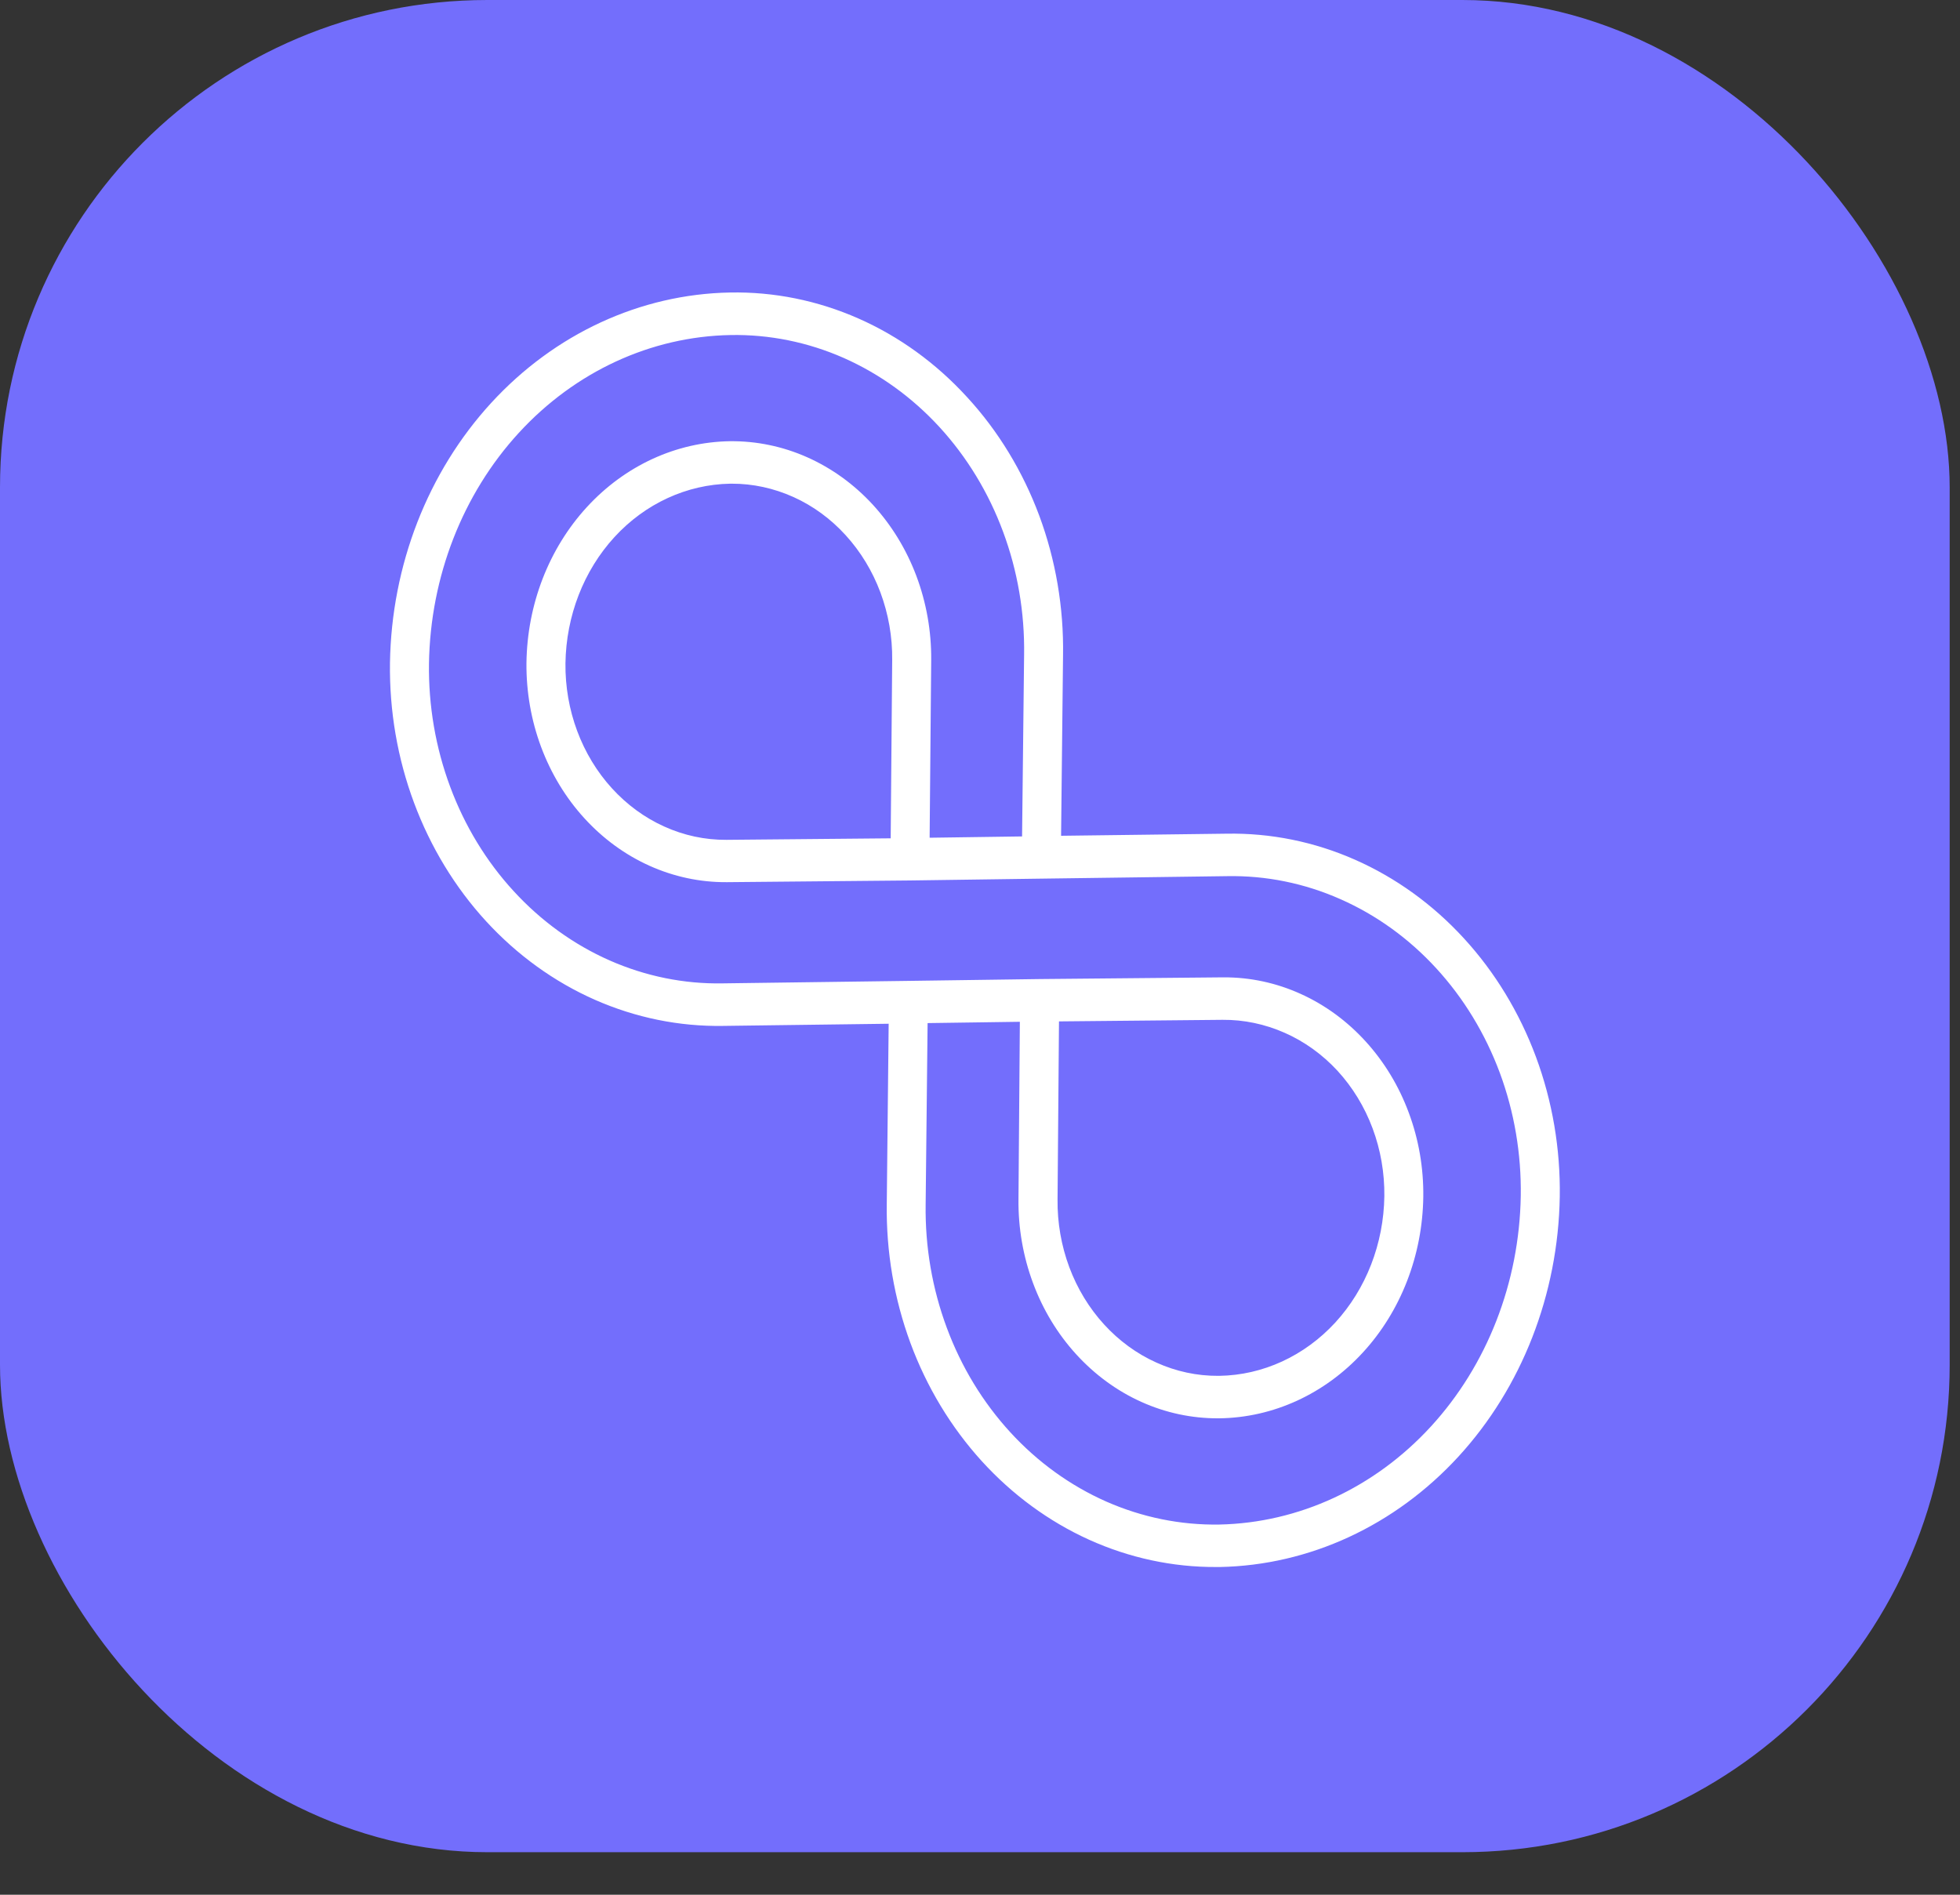 <svg xmlns="http://www.w3.org/2000/svg" width="30" height="29" viewBox="0 0 30 29" fill="none"><rect x="0" y="0" width="30" height="29" fill="#333333" stroke="none"/><rect width="29.842" height="28.349" rx="7.46" fill="#736EFC"></rect><path d="M14.802 6.078C14.328 5.559 13.762 5.149 13.138 4.874C12.514 4.599 11.846 4.464 11.174 4.477C9.801 4.502 8.49 5.108 7.519 6.166C6.548 7.224 5.992 8.651 5.969 10.147C5.959 10.88 6.084 11.607 6.337 12.286C6.59 12.965 6.965 13.582 7.44 14.1C7.916 14.618 8.482 15.027 9.105 15.302C9.729 15.577 10.396 15.713 11.069 15.702L13.602 15.669L13.573 18.431C13.563 19.158 13.686 19.88 13.935 20.555C14.184 21.229 14.555 21.843 15.024 22.36C15.494 22.877 16.053 23.287 16.669 23.566C17.286 23.845 17.948 23.987 18.615 23.984H18.671C20.043 23.957 21.352 23.351 22.323 22.294C23.293 21.237 23.85 19.81 23.874 18.315C23.885 17.582 23.761 16.854 23.509 16.175C23.256 15.495 22.881 14.878 22.405 14.36C21.93 13.842 21.363 13.433 20.739 13.158C20.116 12.883 19.448 12.748 18.775 12.76L16.241 12.792L16.271 10.032C16.283 9.299 16.159 8.571 15.907 7.892C15.654 7.213 15.279 6.596 14.802 6.078ZM18.783 13.41C19.376 13.399 19.965 13.518 20.514 13.761C21.064 14.003 21.564 14.363 21.983 14.82C22.402 15.276 22.733 15.82 22.956 16.419C23.178 17.018 23.287 17.66 23.277 18.306C23.255 19.632 22.762 20.896 21.901 21.834C21.041 22.771 19.88 23.309 18.663 23.334C18.07 23.344 17.482 23.224 16.932 22.982C16.383 22.739 15.883 22.379 15.464 21.922C15.045 21.465 14.714 20.922 14.492 20.323C14.269 19.724 14.159 19.083 14.168 18.437L14.198 15.659L15.61 15.639L15.589 18.354C15.584 18.794 15.66 19.231 15.812 19.639C15.963 20.046 16.188 20.417 16.473 20.729C16.758 21.041 17.096 21.289 17.47 21.457C17.843 21.625 18.243 21.71 18.647 21.708H18.666C19.489 21.697 20.276 21.336 20.859 20.702C21.442 20.069 21.774 19.212 21.785 18.315C21.79 17.875 21.715 17.439 21.563 17.031C21.412 16.623 21.188 16.253 20.903 15.94C20.619 15.628 20.281 15.38 19.908 15.212C19.535 15.043 19.135 14.957 18.731 14.959H18.706L15.91 14.985L13.902 15.013L11.063 15.051C10.47 15.062 9.881 14.942 9.331 14.7C8.781 14.457 8.282 14.097 7.863 13.64C7.443 13.184 7.112 12.639 6.89 12.041C6.667 11.442 6.557 10.8 6.566 10.155C6.587 8.828 7.08 7.563 7.941 6.625C8.802 5.687 9.964 5.15 11.181 5.128C11.774 5.117 12.363 5.236 12.913 5.478C13.462 5.721 13.962 6.081 14.381 6.538C14.8 6.995 15.131 7.539 15.353 8.138C15.576 8.737 15.685 9.378 15.675 10.024L15.644 12.802L14.229 12.822L14.253 10.105V10.102C14.257 9.661 14.179 9.223 14.026 8.815C13.872 8.406 13.645 8.036 13.359 7.724C13.072 7.412 12.731 7.166 12.356 6.999C11.981 6.832 11.579 6.749 11.174 6.753C10.351 6.765 9.565 7.127 8.983 7.761C8.401 8.395 8.069 9.251 8.058 10.148C8.054 10.588 8.13 11.024 8.282 11.432C8.434 11.839 8.658 12.21 8.943 12.522C9.227 12.834 9.566 13.082 9.939 13.25C10.312 13.418 10.712 13.504 11.116 13.502H11.135L13.931 13.476L15.94 13.448L18.783 13.41ZM16.187 18.36L16.209 15.633L18.712 15.609C19.038 15.606 19.361 15.674 19.664 15.808C19.966 15.941 20.241 16.139 20.472 16.389C20.703 16.641 20.886 16.94 21.009 17.27C21.132 17.599 21.193 17.952 21.189 18.308C21.179 19.034 20.91 19.728 20.438 20.242C19.966 20.755 19.329 21.048 18.662 21.058H18.647C18.322 21.06 18 20.991 17.7 20.855C17.399 20.72 17.127 20.521 16.898 20.27C16.669 20.019 16.488 19.721 16.366 19.393C16.244 19.065 16.183 18.713 16.187 18.36ZM13.656 10.102L13.633 12.831L11.13 12.854H11.115C10.79 12.856 10.468 12.787 10.168 12.651C9.867 12.516 9.595 12.316 9.366 12.065C9.137 11.814 8.956 11.515 8.834 11.187C8.712 10.859 8.651 10.507 8.655 10.153C8.665 9.427 8.934 8.734 9.405 8.22C9.876 7.707 10.513 7.414 11.179 7.403H11.198C11.523 7.402 11.844 7.472 12.144 7.607C12.444 7.742 12.716 7.941 12.944 8.192C13.173 8.443 13.354 8.741 13.476 9.068C13.598 9.396 13.66 9.746 13.656 10.1V10.102Z" fill="white"></path></svg>